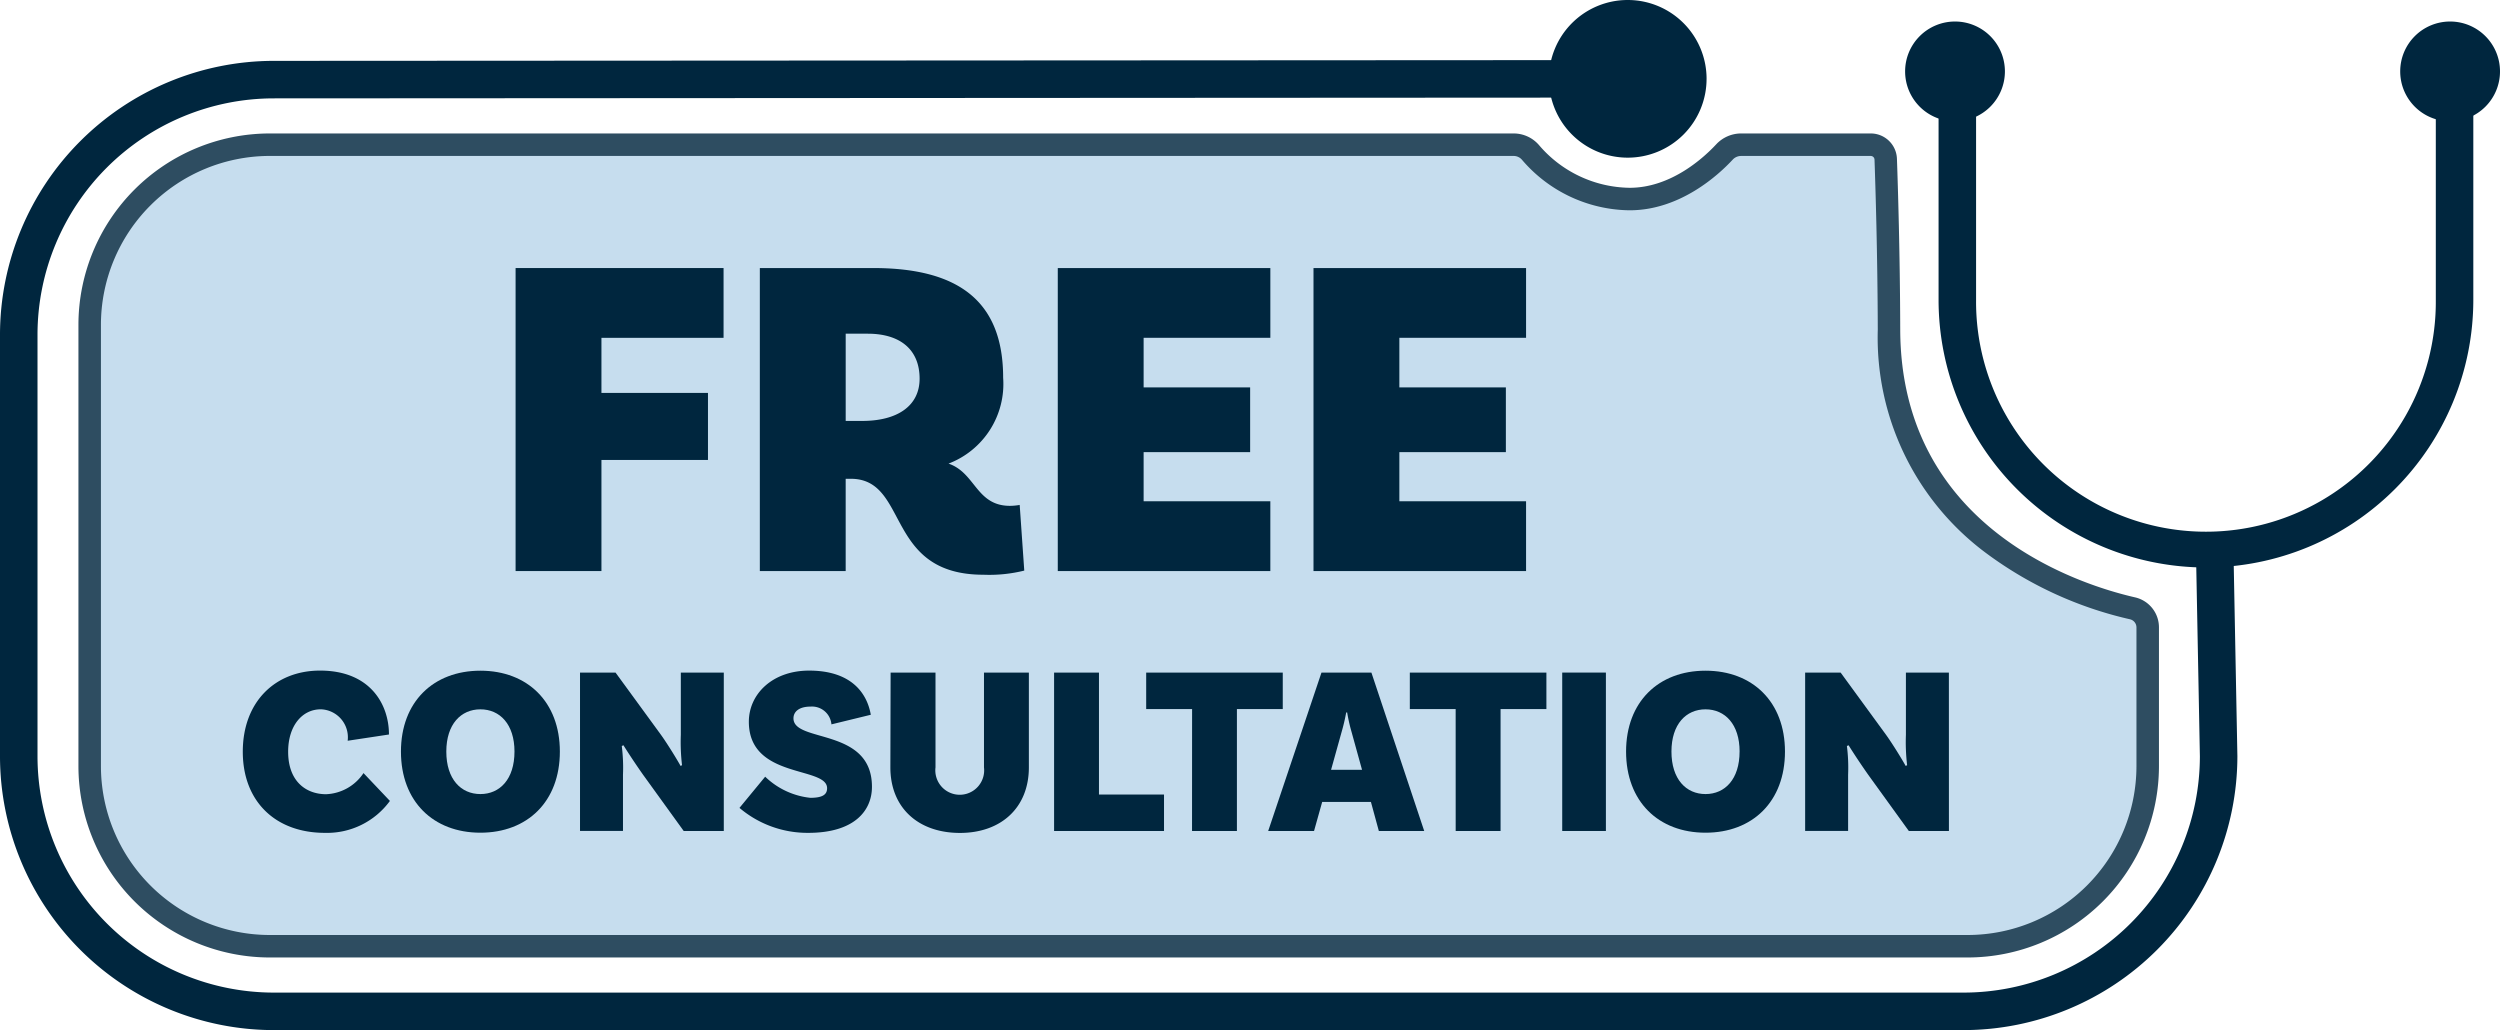 <svg id="Group_7813" data-name="Group 7813" xmlns="http://www.w3.org/2000/svg" xmlns:xlink="http://www.w3.org/1999/xlink" width="194.5" height="80.142" viewBox="0 0 194.5 80.142">
  <defs>
    <clipPath id="clip-path">
      <rect id="Rectangle_6612" data-name="Rectangle 6612" width="194.5" height="80.142" fill="none"/>
    </clipPath>
    <clipPath id="clip-path-3">
      <rect id="Rectangle_6609" data-name="Rectangle 6609" width="161.865" height="64.11" fill="none"/>
    </clipPath>
  </defs>
  <g id="Group_7812" data-name="Group 7812" clip-path="url(#clip-path)">
    <g id="Group_7811" data-name="Group 7811">
      <g id="Group_7810" data-name="Group 7810" clip-path="url(#clip-path)">
        <g id="Group_7809" data-name="Group 7809" transform="translate(6.102 10.383)" opacity="0.82">
          <g id="Group_7808" data-name="Group 7808">
            <g id="Group_7807" data-name="Group 7807" clip-path="url(#clip-path-3)">
              <path id="Path_8213" data-name="Path 8213" d="M140.442,19.291h10.073a1.169,1.169,0,0,1,1.17,1.128c.078,2.215.239,7.431.255,13.257.043,16.167,14.637,20.7,18.946,21.684a1.529,1.529,0,0,1,1.183,1.495v10.79a14.007,14.007,0,0,1-14.007,14.007H25.963A14.007,14.007,0,0,1,11.956,67.644V33.3A14.006,14.006,0,0,1,25.963,19.291h96.78a1.722,1.722,0,0,1,1.31.6,10.235,10.235,0,0,0,7.7,3.622c3.568.008,6.32-2.511,7.392-3.663a1.769,1.769,0,0,1,1.3-.563" transform="translate(-11.081 -18.416)" fill="#bad6ea"/>
              <path id="Path_8214" data-name="Path 8214" d="M157.439,81.9H25.338A14.9,14.9,0,0,1,10.456,67.02V32.673A14.9,14.9,0,0,1,25.338,17.791h96.78a2.6,2.6,0,0,1,1.974.91,9.415,9.415,0,0,0,7.037,3.317h.015c3.237,0,5.787-2.366,6.734-3.384a2.656,2.656,0,0,1,1.94-.843h10.073a2.039,2.039,0,0,1,2.045,1.972c.072,2.023.24,7.366.256,13.286.041,15.461,13.991,19.854,18.265,20.833a2.392,2.392,0,0,1,1.864,2.347V67.02A14.9,14.9,0,0,1,157.439,81.9m-132.1-62.36A13.146,13.146,0,0,0,12.207,32.673V67.02A13.146,13.146,0,0,0,25.338,80.151h132.1A13.146,13.146,0,0,0,170.57,67.02V56.23a.651.651,0,0,0-.5-.641,29.839,29.839,0,0,1-11.415-5.313,20.882,20.882,0,0,1-8.21-17.222c-.016-5.894-.183-11.214-.254-13.229a.294.294,0,0,0-.3-.283H139.818a.887.887,0,0,0-.657.284c-1.1,1.187-4.092,3.942-8.016,3.943h-.019a11.17,11.17,0,0,1-8.361-3.928.851.851,0,0,0-.645-.3Z" transform="translate(-10.456 -17.791)" fill="#00263e"/>
            </g>
          </g>
        </g>
        <path id="Path_8215" data-name="Path 8215" d="M43.737,94.371l-3.212.486a2.178,2.178,0,0,0-2.091-2.446c-1.438,0-2.54,1.269-2.54,3.3,0,2.353,1.437,3.306,2.95,3.306a3.671,3.671,0,0,0,2.913-1.644l2.054,2.166a6.057,6.057,0,0,1-5.06,2.484c-3.847,0-6.386-2.446-6.386-6.312,0-3.884,2.521-6.312,6.012-6.312,3.922,0,5.36,2.651,5.36,4.967" transform="translate(-13.476 -37.227)" fill="#00263e"/>
        <path id="Path_8216" data-name="Path 8216" d="M65.814,95.7c0,3.884-2.521,6.311-6.182,6.311s-6.181-2.427-6.181-6.311c0-3.866,2.521-6.293,6.181-6.293s6.182,2.427,6.182,6.293m-3.53,0c0-2.129-1.139-3.287-2.652-3.287S56.98,93.568,56.98,95.7c0,2.148,1.139,3.305,2.652,3.305s2.652-1.157,2.652-3.305" transform="translate(-22.257 -37.227)" fill="#00263e"/>
        <path id="Path_8217" data-name="Path 8217" d="M88.507,101.985H85.388l-3.156-4.369c-.5-.71-1.064-1.551-1.531-2.3l-.131.056a13.449,13.449,0,0,1,.094,2.241v4.369H77.321V89.66h2.763l3.53,4.836c.523.728,1.289,1.98,1.531,2.428l.113-.057a15.3,15.3,0,0,1-.094-2.371V89.66h3.343Z" transform="translate(-32.196 -37.334)" fill="#00263e"/>
        <path id="Path_8218" data-name="Path 8218" d="M104.1,92.2c-.859,0-1.325.374-1.325.915,0,1.924,6.106.691,6.106,5.323,0,1.886-1.4,3.585-4.948,3.585a8.18,8.18,0,0,1-5.359-1.942l2-2.427a5.96,5.96,0,0,0,3.51,1.643c.971,0,1.307-.261,1.307-.746,0-1.737-6.088-.692-6.088-5.173,0-2.13,1.812-3.978,4.688-3.978,3.23,0,4.5,1.7,4.8,3.436l-3.062.747A1.519,1.519,0,0,0,104.1,92.2" transform="translate(-41.043 -37.227)" fill="#00263e"/>
        <path id="Path_8219" data-name="Path 8219" d="M129.47,89.66v7.376c0,3.138-2.166,5.1-5.36,5.1-3.249,0-5.415-1.96-5.415-5.1l.019-7.376h3.492v7.376a1.9,1.9,0,1,0,3.772,0V89.66Z" transform="translate(-49.424 -37.334)" fill="#00263e"/>
        <path id="Path_8220" data-name="Path 8220" d="M149.071,99.146v2.838h-8.552V89.66h3.492v9.487Z" transform="translate(-58.511 -37.333)" fill="#00263e"/>
        <path id="Path_8221" data-name="Path 8221" d="M156.372,92.5H152.8V89.66h10.626V92.5h-3.567v9.487h-3.492Z" transform="translate(-63.627 -37.334)" fill="#00263e"/>
        <path id="Path_8222" data-name="Path 8222" d="M177.053,99.725h-3.792l-.634,2.26H169.06l4.146-12.325h3.884l4.109,12.325h-3.53Zm-.692-2.5-.821-2.969a13.071,13.071,0,0,1-.336-1.493h-.075a14.789,14.789,0,0,1-.355,1.512l-.822,2.951Z" transform="translate(-70.395 -37.334)" fill="#00263e"/>
        <path id="Path_8223" data-name="Path 8223" d="M191.506,92.5H187.94V89.66h10.626V92.5H195v9.487h-3.492Z" transform="translate(-78.256 -37.334)" fill="#00263e"/>
        <rect id="Rectangle_6610" data-name="Rectangle 6610" width="3.398" height="12.325" transform="translate(121.541 52.326)" fill="#00263e"/>
        <path id="Path_8224" data-name="Path 8224" d="M229.132,95.7c0,3.884-2.521,6.311-6.181,6.311s-6.181-2.427-6.181-6.311c0-3.866,2.521-6.293,6.181-6.293s6.181,2.427,6.181,6.293m-3.53,0c0-2.129-1.139-3.287-2.652-3.287S220.3,93.568,220.3,95.7c0,2.148,1.139,3.305,2.652,3.305S225.6,97.845,225.6,95.7" transform="translate(-90.261 -37.227)" fill="#00263e"/>
        <path id="Path_8225" data-name="Path 8225" d="M251.826,101.985h-3.119l-3.156-4.369c-.5-.71-1.064-1.551-1.531-2.3l-.131.056a13.455,13.455,0,0,1,.094,2.241v4.369H240.64V89.66H243.4l3.53,4.836c.524.728,1.289,1.98,1.531,2.428l.113-.057a15.3,15.3,0,0,1-.094-2.371V89.66h3.343Z" transform="translate(-100.2 -37.334)" fill="#00263e"/>
        <path id="Path_8226" data-name="Path 8226" d="M152.767,83.477H21.3A21.326,21.326,0,0,1,0,62.175v-32.8A21.326,21.326,0,0,1,21.3,8.07l107.513-.061,0,2.917L21.3,10.988A18.4,18.4,0,0,0,2.918,29.371v32.8A18.4,18.4,0,0,0,21.3,80.559H152.767a18.4,18.4,0,0,0,18.384-18.384l-.329-17.23,2.917-.056.33,17.258a21.332,21.332,0,0,1-21.3,21.33" transform="translate(0 -3.335)" fill="#00263e"/>
        <path id="Path_8227" data-name="Path 8227" d="M279.228,47.734a20.825,20.825,0,0,1-20.8-20.8V8.606h2.918V26.932a17.884,17.884,0,1,0,35.767,0V8.606h2.918V26.932a20.825,20.825,0,0,1-20.8,20.8" transform="translate(-107.607 -3.583)" fill="#00263e"/>
        <path id="Path_8228" data-name="Path 8228" d="M261.732,6.75a3.882,3.882,0,1,1-3.882-3.882,3.882,3.882,0,0,1,3.882,3.882" transform="translate(-105.75 -1.194)" fill="#00263e"/>
        <path id="Path_8229" data-name="Path 8229" d="M218.749,6.133A6.133,6.133,0,1,1,212.617,0a6.133,6.133,0,0,1,6.133,6.132" transform="translate(-85.978 0)" fill="#00263e"/>
        <path id="Path_8230" data-name="Path 8230" d="M75.412,41.161v4.286H83.7v5.215H75.412v8.644H68.733V35.732H84.913v5.429Z" transform="translate(-28.62 -14.878)" fill="#00263e"/>
        <path id="Path_8231" data-name="Path 8231" d="M121.865,59.27a11.252,11.252,0,0,1-3.178.322c-7.715,0-5.751-7.465-10.323-7.465h-.393v7.18h-6.679V35.732h8.822c6.715,0,10.108,2.643,10.108,8.536a6.634,6.634,0,0,1-4.25,6.679c2.107.714,2.143,3.286,4.787,3.286a4.308,4.308,0,0,0,.75-.072ZM109.257,47.626c2.75,0,4.465-1.179,4.465-3.286,0-2.286-1.535-3.5-4.036-3.5h-1.714v6.786Z" transform="translate(-42.177 -14.878)" fill="#00263e"/>
        <path id="Path_8232" data-name="Path 8232" d="M147.69,41.161v3.857h8.287v5.037H147.69v3.822h9.858v5.429H141.011V35.732h16.538v5.429Z" transform="translate(-58.716 -14.878)" fill="#00263e"/>
        <path id="Path_8233" data-name="Path 8233" d="M181.78,41.161v3.857h8.287v5.037H181.78v3.822h9.858v5.429H175.1V35.732h16.538v5.429Z" transform="translate(-72.91 -14.878)" fill="#00263e"/>
        <path id="Path_8234" data-name="Path 8234" d="M327.732,6.75a3.882,3.882,0,1,1-3.882-3.882,3.882,3.882,0,0,1,3.882,3.882" transform="translate(-133.232 -1.194)" fill="#00263e"/>
      </g>
    </g>
  </g>
</svg>
